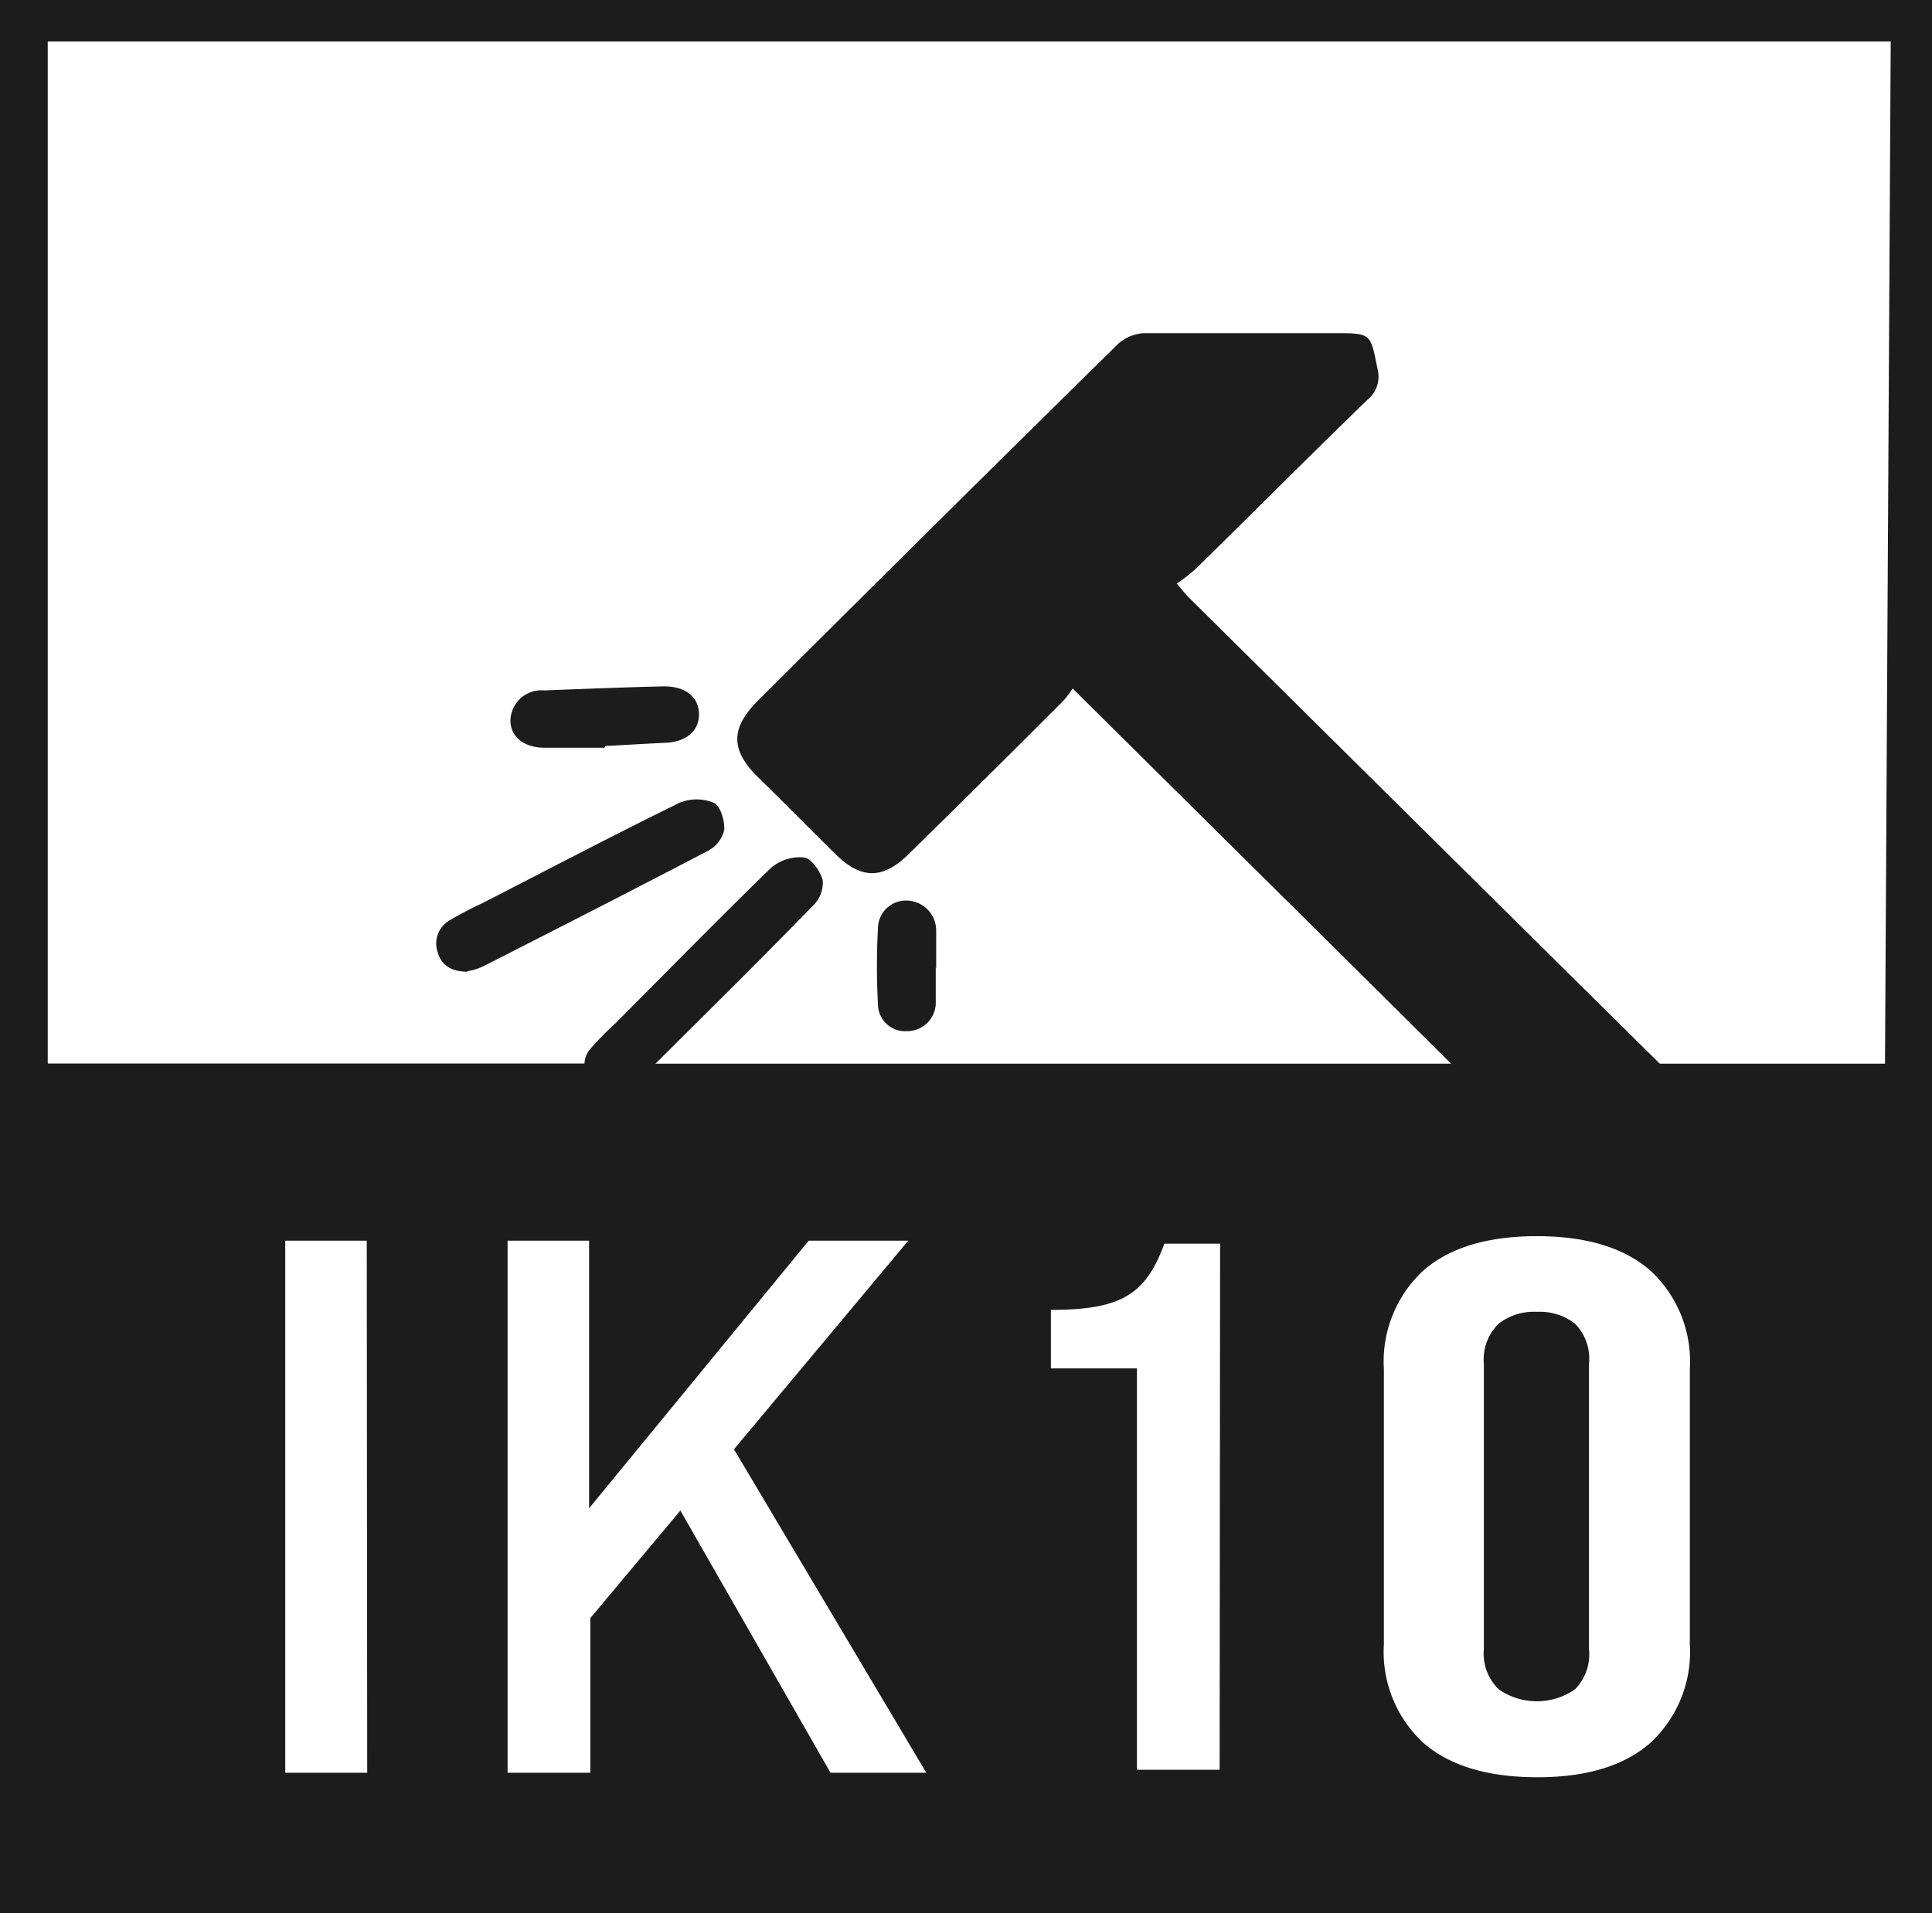 <svg xmlns="http://www.w3.org/2000/svg" viewBox="0 0 128.69 127.46"><defs><style>.cls-1{fill:#1b1c1b;}</style></defs><g id="Layer_2" data-name="Layer 2"><g id="Layer_1-2" data-name="Layer 1"><path class="cls-1" d="M102.37,87.4a3.84,3.84,0,0,0-2.53.78,3.31,3.31,0,0,0-1,2.69v19a3.3,3.3,0,0,0,1,2.69,4.45,4.45,0,0,0,5.06,0,3.29,3.29,0,0,0,.94-2.69v-19a3.31,3.31,0,0,0-.94-2.69A3.86,3.86,0,0,0,102.37,87.4Z"/><path class="cls-1" d="M0,0V127.46H128.69V0ZM24.46,118.11H19V82.66h5.43Zm30.86,0-10-17.47-6,7.17v10.3H33.81V82.66h5.43v17.83L53.87,82.66H60.5L48.89,96.56,61.7,118.11Zm25.92-.2H75.73V91.17H70v-3.9c4.66,0,6.31-1,7.56-4.41h3.71Zm31.32-8.36a8.26,8.26,0,0,1-2.63,6.57q-2.62,2.3-7.56,2.29t-7.56-2.29a8.26,8.26,0,0,1-2.63-6.57V91.22a8.26,8.26,0,0,1,2.63-6.57c1.74-1.52,4.26-2.29,7.56-2.29s5.81.77,7.56,2.29a8.26,8.26,0,0,1,2.63,6.57Zm13-38.68h-15Q94.88,55.36,79.2,39.82c-.23-.22-.43-.49-.81-.94a11.13,11.13,0,0,0,1.28-1c3.81-3.74,7.57-7.52,11.4-11.23a2,2,0,0,0,.68-2.1c-.47-2.34-.4-2.35-2.82-2.35-4.26,0-8.51,0-12.75,0a2.8,2.8,0,0,0-1.68.69q-12.06,11.86-24,23.78c-1.85,1.83-1.85,3.31,0,5.12s3.44,3.43,5.19,5.15,3.18,1.57,4.8,0c3.48-3.41,6.9-6.8,10.32-10.23a6.7,6.7,0,0,0,.64-.84c8.5,8.44,16.87,16.71,25.21,25h-53c3.52-3.51,7.07-7,10.55-10.59a2.1,2.1,0,0,0,.59-1.64c-.16-.6-.75-1.43-1.22-1.51a3,3,0,0,0-2.2.67c-3.51,3.41-6.93,6.91-10.38,10.37a22,22,0,0,0-1.66,1.69,1.65,1.65,0,0,0-.41,1H3.18V2.76H125.94Z"/><path class="cls-1" d="M31.11,64.74c-1,0-1.71-.41-1.95-1.28A1.78,1.78,0,0,1,30,61.29a23.14,23.14,0,0,1,2.1-1.1c4.38-2.25,8.74-4.53,13.15-6.7a3,3,0,0,1,2.3,0c.44.21.73,1.18.69,1.81a2.11,2.11,0,0,1-1.07,1.38c-5,2.61-10,5.17-15,7.71a4,4,0,0,1-1,.31"/><path class="cls-1" d="M40.26,49.82H36.33C34.94,49.83,34,49.12,34,48a2.06,2.06,0,0,1,2.25-2c2.64-.1,5.3-.21,8-.27,1.4,0,2.29.7,2.31,1.83s-.84,1.87-2.23,1.93-2.7.15-4,.21Z"/><path class="cls-1" d="M62.33,64.47c0,.74,0,1.5,0,2.23a1.9,1.9,0,0,1-1.91,2,1.81,1.81,0,0,1-1.94-1.83,46,46,0,0,1,0-5A1.86,1.86,0,0,1,60.36,60a2,2,0,0,1,2,2c0,.82,0,1.65,0,2.49"/></g></g></svg>